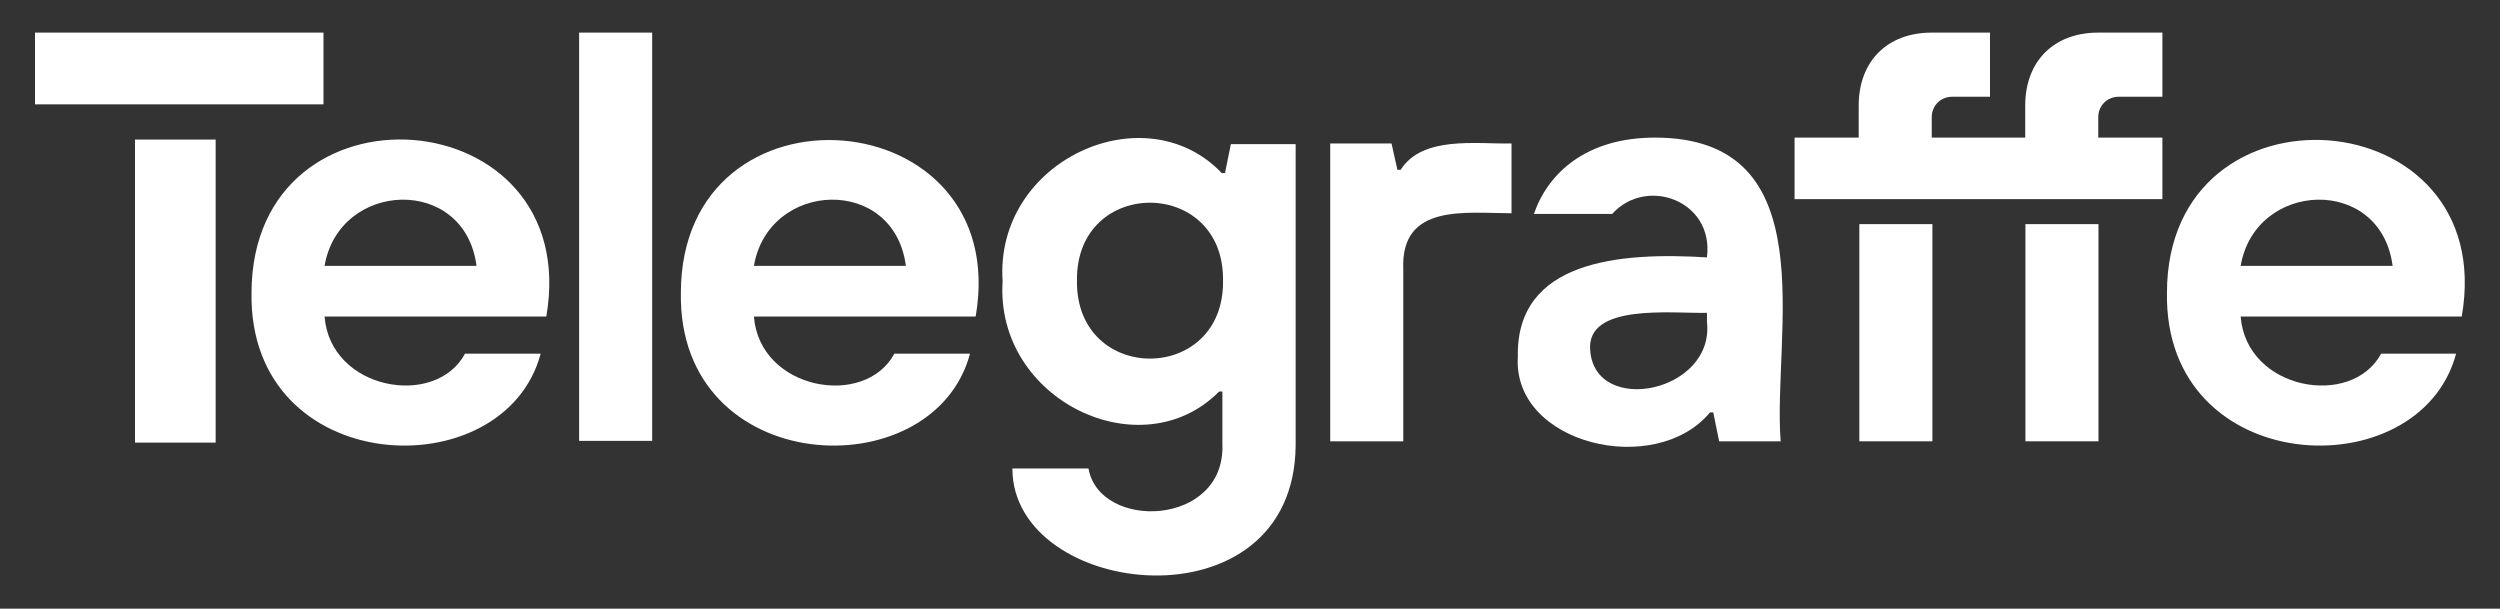 <?xml version="1.0" encoding="UTF-8"?> <svg xmlns="http://www.w3.org/2000/svg" id="Layer_1" version="1.1" viewBox="0 0 1150 280"><rect x="0" y="0" width="1150" height="280" fill="#333333" stroke="none"/><defs><style> .st0 { fill: #fff; } </style></defs><g><rect class="st0" x="62.1" y="64.2" width="37.1" height="139.4"></rect><polygon class="st0" points="65.3 48 148.8 48 148.8 15 16.1 15 16.1 48 65.3 48"></polygon></g><path class="st0" d="M248.7,162.7c-16.7,62.7-134.4,57.5-133-28,.2-101.4,153-89.7,135.6,10.9h-102c2.6,33.8,51,42.4,64.6,17.1h34.8ZM219.2,122.3c-5.4-41.8-63.2-39.4-69.9,0h69.9Z"></path><path class="st0" d="M266.4,15h33.6v187.8h-33.6V15Z"></path><path class="st0" d="M446.2,162.7c-16.7,62.7-134.4,57.5-133-28,.1-101.2,153-89.2,135.6,10.9h-102c2.6,33.8,51,42.4,64.6,17.1h34.8ZM416.7,122.3c-5.4-41.8-63.2-39.4-69.9,0h69.9Z"></path><path class="st0" d="M500.7,215.5c5.1,28.8,63.1,26.8,61.6-11.2v-24.2h-1.5c-35.8,36.2-103.1,3.9-99.6-50.7-3.7-55.6,65.4-86.9,100.8-49.8h1.5l2.7-13.3h29.8v138.6c-.7,85.4-130.3,70.6-130.3,10.6h35.1-.1ZM495.4,129.1c-.6,47.8,67.8,47.8,67.2,0,.6-47.8-67.8-47.8-67.2,0h0Z"></path><path class="st0" d="M611.8,66h28.3l2.7,12.1h1.5c10-15.7,34.5-11.8,51-12.1v32.1c-21,0-51-4.7-49.8,25.6v79.3h-33.6V66h-.1Z"></path><path class="st0" d="M1129.8,162.7c-16.7,62.7-134.4,57.5-133-28,0-101,153.2-89.6,135.6,10.9h-101.7c2.6,33.8,51,42.4,64.6,17.1h34.5ZM1100.6,122.3c-5.4-41.8-63.2-39.4-69.9,0h69.9Z"></path><path class="st0" d="M761.3,63.3c-31.5,0-49.2,16.2-55.7,35.1h36c15.7-17.4,46.9-6.2,43.6,20-40.2-2.5-87.9,1.4-87,45.7-2.5,40.4,63.4,55.8,88.4,25.6h1.5l2.7,13.3h28.3c-3.8-48.9,21.4-139.7-57.8-139.7ZM785.2,148c3.7,32.4-51.3,43.6-53.7,13.3-2.1-22,37.8-17,53.7-17.4v4.1h0Z"></path><g><path class="st0" d="M974.7,44.5h20V15h-29.5c-20.3,0-33.6,13-33.6,33.6v14.7h-43v-9.4c0-5.3,4.1-9.4,9.4-9.4h17.4V15h-26.8c-20.3,0-33.6,13-33.6,33.6v14.7h-29.5v28.3h169.2v-28.3h-29.5v-9.4c0-5.3,4.1-9.4,9.4-9.4h0Z"></path><rect class="st0" x="855.3" y="103.1" width="33.6" height="99.9"></rect><rect class="st0" x="931.7" y="103.1" width="33.6" height="99.9"></rect></g></svg> 